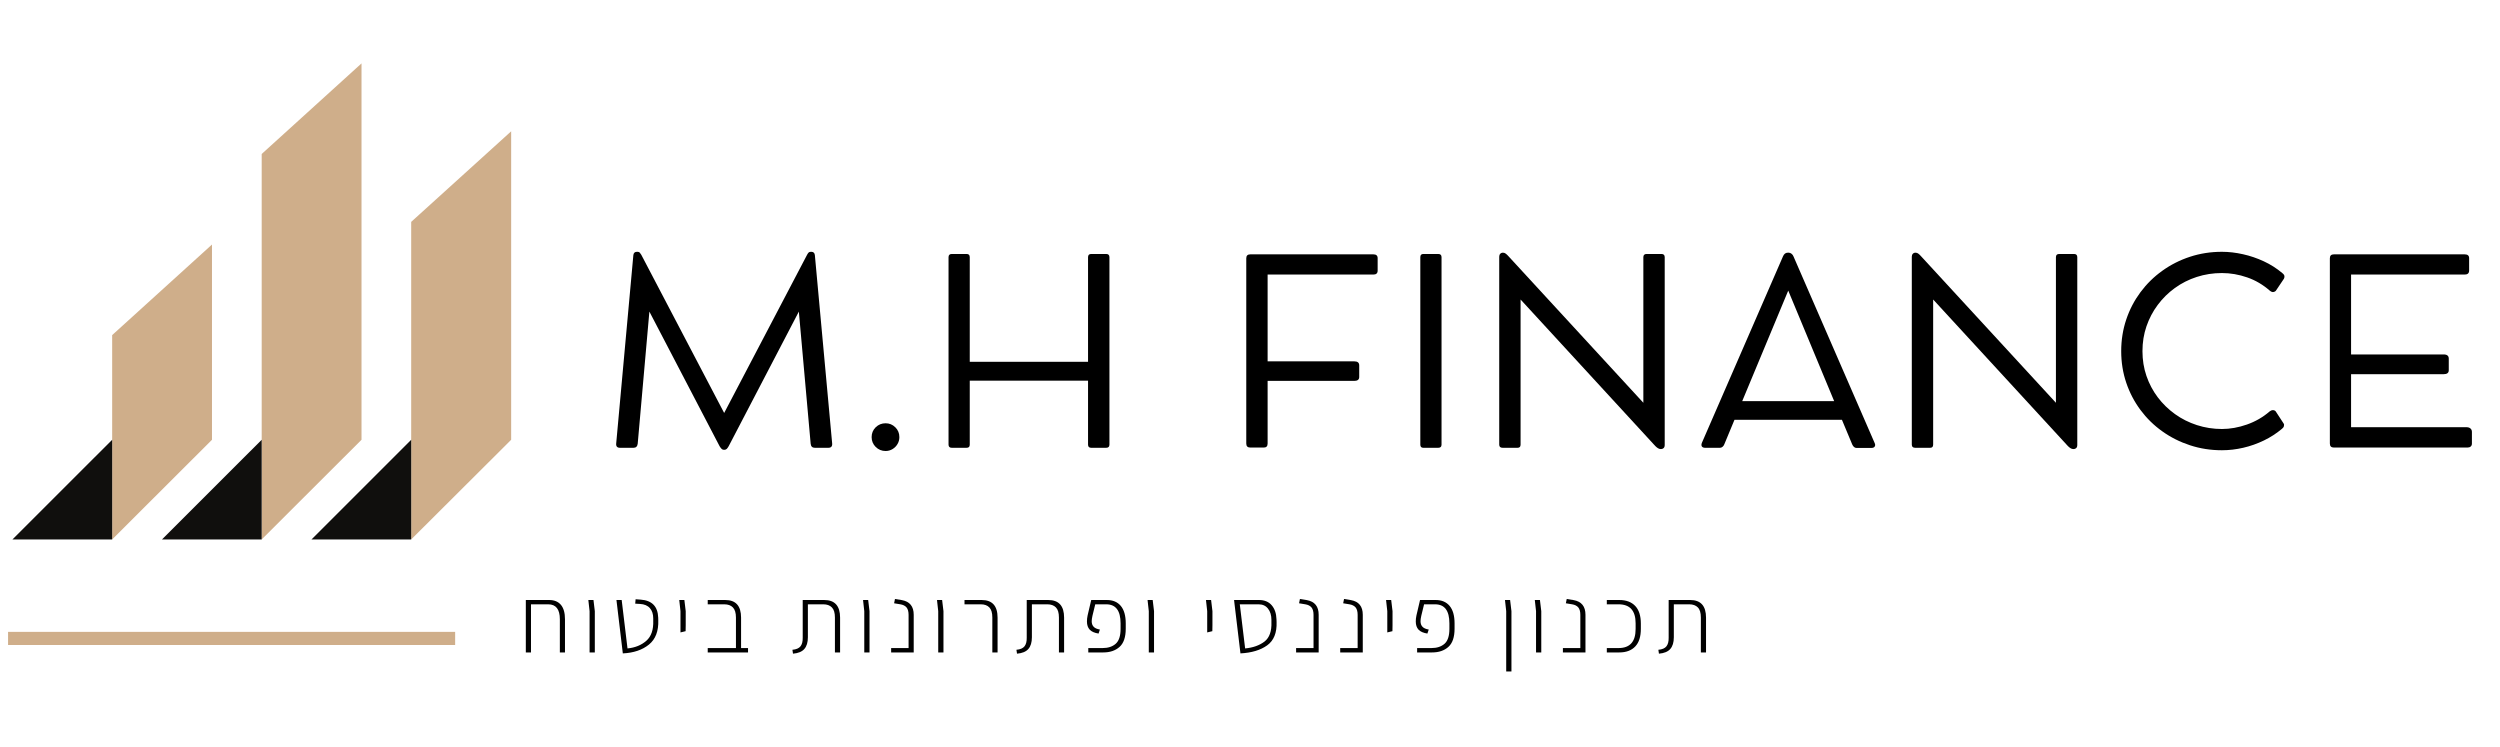 <svg xmlns="http://www.w3.org/2000/svg" xmlns:xlink="http://www.w3.org/1999/xlink" width="378" zoomAndPan="magnify" viewBox="0 0 283.5 84.75" height="113" preserveAspectRatio="xMidYMid meet"><defs><g></g><clipPath id="87cedfbfc8"><path d="M 12 27 L 25 27 L 25 61.574 L 12 61.574 Z M 12 27 " clip-rule="nonzero"></path></clipPath><clipPath id="8e1b1391d6"><path d="M 1 49 L 13 49 L 13 61.574 L 1 61.574 Z M 1 49 " clip-rule="nonzero"></path></clipPath><clipPath id="fe6e68df42"><path d="M 29 7.172 L 41 7.172 L 41 61.574 L 29 61.574 Z M 29 7.172 " clip-rule="nonzero"></path></clipPath><clipPath id="5a1a79d4ad"><path d="M 18 49 L 30 49 L 30 61.574 L 18 61.574 Z M 18 49 " clip-rule="nonzero"></path></clipPath><clipPath id="61ba90ba67"><path d="M 46 14 L 58 14 L 58 61.574 L 46 61.574 Z M 46 14 " clip-rule="nonzero"></path></clipPath><clipPath id="5c32919606"><path d="M 35 49 L 47 49 L 47 61.574 L 35 61.574 Z M 35 49 " clip-rule="nonzero"></path></clipPath><clipPath id="dff64694b2"><path d="M 0.914 71 L 53 71 L 53 74 L 0.914 74 Z M 0.914 71 " clip-rule="nonzero"></path></clipPath></defs><g clip-path="url(#87cedfbfc8)"><path fill="#cfae8a" d="M 12.719 38 L 12.719 61.172 L 24.039 49.871 L 24.039 27.73 Z M 12.719 38 " fill-opacity="1" fill-rule="nonzero"></path></g><g clip-path="url(#8e1b1391d6)"><path fill="#100f0d" d="M 12.719 49.871 L 1.414 61.172 C 11.27 61.172 3.566 61.172 12.719 61.172 Z M 12.719 49.871 " fill-opacity="1" fill-rule="nonzero"></path></g><g clip-path="url(#fe6e68df42)"><path fill="#cfae8a" d="M 29.676 17.461 L 29.676 61.172 L 40.996 49.871 L 40.996 7.188 Z M 29.676 17.461 " fill-opacity="1" fill-rule="nonzero"></path></g><g clip-path="url(#5a1a79d4ad)"><path fill="#100f0d" d="M 29.676 49.871 L 18.371 61.172 C 28.223 61.172 20.52 61.172 29.676 61.172 Z M 29.676 49.871 " fill-opacity="1" fill-rule="nonzero"></path></g><g clip-path="url(#61ba90ba67)"><path fill="#cfae8a" d="M 46.629 25.16 L 46.629 61.172 L 57.965 49.871 L 57.965 14.891 Z M 46.629 25.16 " fill-opacity="1" fill-rule="nonzero"></path></g><g clip-path="url(#5c32919606)"><path fill="#100f0d" d="M 46.629 49.871 L 35.324 61.172 C 45.18 61.172 37.477 61.172 46.629 61.172 Z M 46.629 49.871 " fill-opacity="1" fill-rule="nonzero"></path></g><g fill="#000000" fill-opacity="1"><g transform="translate(67.843, 50.753)"><g><path d="M 26.523 -0.477 C 26.555 -0.141 26.41 0.027 26.09 0.027 L 24.562 0.027 C 24.273 0.027 24.117 -0.125 24.086 -0.434 L 22.746 -15.418 L 14.785 -0.145 C 14.707 -0.008 14.633 0.09 14.559 0.16 C 14.488 0.227 14.395 0.258 14.277 0.258 L 14.266 0.258 C 14.16 0.258 14.07 0.227 13.996 0.16 C 13.926 0.09 13.848 -0.008 13.762 -0.145 L 5.797 -15.418 L 4.473 -0.434 C 4.434 -0.125 4.273 0.027 3.996 0.027 L 2.465 0.027 C 2.141 0.027 1.996 -0.141 2.035 -0.477 L 3.98 -21.824 C 4.008 -22.074 4.145 -22.199 4.383 -22.199 L 4.441 -22.199 C 4.566 -22.199 4.652 -22.168 4.703 -22.109 C 4.75 -22.055 4.809 -21.973 4.875 -21.867 L 14.277 -3.922 L 23.684 -21.867 C 23.742 -21.973 23.797 -22.055 23.848 -22.109 C 23.902 -22.168 23.992 -22.199 24.117 -22.199 L 24.16 -22.199 C 24.398 -22.199 24.535 -22.074 24.562 -21.824 Z M 26.523 -0.477 "></path></g></g></g><g fill="#000000" fill-opacity="1"><g transform="translate(96.738, 50.753)"><g><path d="M 3.691 0.391 C 3.25 0.391 2.875 0.234 2.566 -0.07 C 2.258 -0.379 2.105 -0.75 2.105 -1.184 C 2.105 -1.625 2.258 -1.996 2.566 -2.301 C 2.875 -2.602 3.25 -2.754 3.691 -2.754 C 4.117 -2.754 4.48 -2.602 4.789 -2.301 C 5.098 -1.996 5.25 -1.625 5.25 -1.184 C 5.25 -0.895 5.18 -0.633 5.039 -0.398 C 4.902 -0.16 4.715 0.027 4.477 0.172 C 4.242 0.316 3.98 0.391 3.691 0.391 Z M 3.691 0.391 "></path></g></g></g><g fill="#000000" fill-opacity="1"><g transform="translate(104.462, 50.753)"><g><path d="M 20.973 -21.953 C 21.223 -21.953 21.348 -21.832 21.348 -21.59 L 21.348 -0.332 C 21.348 -0.09 21.223 0.027 20.973 0.027 L 19.285 0.027 C 19.043 0.027 18.922 -0.09 18.922 -0.332 L 18.922 -7.586 L 5.508 -7.586 L 5.508 -0.332 C 5.508 -0.09 5.391 0.027 5.148 0.027 L 3.477 0.027 C 3.227 0.027 3.102 -0.09 3.102 -0.332 L 3.102 -21.59 C 3.102 -21.832 3.227 -21.953 3.477 -21.953 L 5.148 -21.953 C 5.391 -21.953 5.508 -21.832 5.508 -21.59 L 5.508 -9.723 L 18.922 -9.723 L 18.922 -21.59 C 18.922 -21.832 19.043 -21.953 19.285 -21.953 Z M 20.973 -21.953 "></path></g></g></g><g fill="#000000" fill-opacity="1"><g transform="translate(129.261, 50.753)"><g></g></g></g><g fill="#000000" fill-opacity="1"><g transform="translate(138.225, 50.753)"><g><path d="M 17.512 -21.91 C 17.836 -21.91 18 -21.766 18 -21.477 L 18 -20.062 C 18 -19.766 17.836 -19.617 17.512 -19.617 L 5.523 -19.617 L 5.523 -9.777 L 15.348 -9.777 C 15.723 -9.777 15.91 -9.625 15.91 -9.316 L 15.91 -8.004 C 15.91 -7.707 15.723 -7.559 15.348 -7.559 L 5.523 -7.559 L 5.523 -0.461 C 5.523 -0.152 5.379 0 5.09 0 L 3.562 0 C 3.254 0 3.102 -0.152 3.102 -0.461 L 3.102 -21.461 C 3.102 -21.762 3.254 -21.91 3.562 -21.91 Z M 17.512 -21.91 "></path></g></g></g><g fill="#000000" fill-opacity="1"><g transform="translate(157.962, 50.753)"><g><path d="M 5.508 -21.59 L 5.508 -0.332 C 5.508 -0.09 5.383 0.027 5.133 0.027 L 3.445 0.027 C 3.215 0.027 3.102 -0.09 3.102 -0.332 L 3.102 -21.59 C 3.102 -21.832 3.215 -21.953 3.445 -21.953 L 5.133 -21.953 C 5.383 -21.953 5.508 -21.832 5.508 -21.59 Z M 5.508 -21.59 "></path></g></g></g><g fill="#000000" fill-opacity="1"><g transform="translate(166.926, 50.753)"><g><path d="M 21.477 -21.953 C 21.727 -21.953 21.852 -21.832 21.852 -21.59 L 21.852 -0.289 C 21.852 -0.133 21.809 -0.02 21.73 0.059 C 21.648 0.133 21.547 0.172 21.434 0.172 L 21.418 0.172 C 21.305 0.172 21.195 0.141 21.094 0.078 C 20.992 0.016 20.891 -0.066 20.785 -0.172 L 5.508 -16.789 L 5.508 -0.332 C 5.508 -0.09 5.395 0.027 5.164 0.027 L 3.477 0.027 C 3.215 0.027 3.086 -0.09 3.086 -0.332 L 3.086 -21.648 C 3.086 -21.785 3.125 -21.891 3.203 -21.973 C 3.277 -22.055 3.379 -22.098 3.504 -22.098 L 3.52 -22.098 C 3.633 -22.098 3.738 -22.059 3.828 -21.988 C 3.922 -21.918 4.02 -21.824 4.125 -21.707 L 19.43 -5.078 L 19.43 -21.59 C 19.43 -21.832 19.555 -21.953 19.805 -21.953 Z M 21.477 -21.953 "></path></g></g></g><g fill="#000000" fill-opacity="1"><g transform="translate(192.216, 50.753)"><g><path d="M 20.367 -0.52 C 20.441 -0.367 20.449 -0.234 20.379 -0.121 C 20.312 -0.012 20.188 0.043 20.004 0.043 L 18.305 0.043 C 18.199 0.043 18.105 0.004 18.023 -0.07 C 17.941 -0.148 17.875 -0.242 17.828 -0.348 L 16.66 -3.145 L 4.473 -3.145 L 3.316 -0.359 C 3.277 -0.254 3.215 -0.164 3.121 -0.086 C 3.031 -0.008 2.934 0.027 2.828 0.027 L 1.152 0.027 C 0.973 0.027 0.848 -0.023 0.777 -0.121 C 0.711 -0.223 0.711 -0.359 0.777 -0.535 L 9.98 -21.691 C 10.098 -21.961 10.273 -22.098 10.516 -22.098 L 10.629 -22.098 C 10.734 -22.098 10.84 -22.059 10.941 -21.98 C 11.039 -21.902 11.117 -21.805 11.164 -21.68 Z M 5.352 -5.266 L 15.777 -5.266 L 10.57 -17.797 Z M 5.352 -5.266 "></path></g></g></g><g fill="#000000" fill-opacity="1"><g transform="translate(213.712, 50.753)"><g><path d="M 21.477 -21.953 C 21.727 -21.953 21.852 -21.832 21.852 -21.59 L 21.852 -0.289 C 21.852 -0.133 21.809 -0.02 21.73 0.059 C 21.648 0.133 21.547 0.172 21.434 0.172 L 21.418 0.172 C 21.305 0.172 21.195 0.141 21.094 0.078 C 20.992 0.016 20.891 -0.066 20.785 -0.172 L 5.508 -16.789 L 5.508 -0.332 C 5.508 -0.09 5.395 0.027 5.164 0.027 L 3.477 0.027 C 3.215 0.027 3.086 -0.09 3.086 -0.332 L 3.086 -21.648 C 3.086 -21.785 3.125 -21.891 3.203 -21.973 C 3.277 -22.055 3.379 -22.098 3.504 -22.098 L 3.52 -22.098 C 3.633 -22.098 3.738 -22.059 3.828 -21.988 C 3.922 -21.918 4.02 -21.824 4.125 -21.707 L 19.43 -5.078 L 19.43 -21.59 C 19.43 -21.832 19.555 -21.953 19.805 -21.953 Z M 21.477 -21.953 "></path></g></g></g><g fill="#000000" fill-opacity="1"><g transform="translate(239.002, 50.753)"><g><path d="M 18.375 -4.098 C 18.492 -4.191 18.617 -4.242 18.75 -4.242 C 18.887 -4.242 18.992 -4.191 19.066 -4.098 L 19.961 -2.727 C 20.02 -2.648 20.027 -2.547 19.992 -2.422 C 19.953 -2.297 19.871 -2.191 19.746 -2.105 C 19.141 -1.598 18.465 -1.16 17.719 -0.801 C 16.973 -0.441 16.195 -0.164 15.383 0.023 C 14.57 0.211 13.766 0.305 12.965 0.305 C 11.695 0.305 10.492 0.117 9.348 -0.258 C 8.203 -0.633 7.152 -1.16 6.203 -1.84 C 5.25 -2.516 4.426 -3.324 3.727 -4.262 C 3.031 -5.199 2.492 -6.23 2.113 -7.355 C 1.734 -8.48 1.543 -9.672 1.543 -10.934 C 1.543 -12.191 1.734 -13.387 2.113 -14.516 C 2.492 -15.648 3.031 -16.68 3.727 -17.617 C 4.426 -18.555 5.25 -19.367 6.203 -20.047 C 7.152 -20.73 8.203 -21.262 9.348 -21.637 C 10.492 -22.012 11.695 -22.199 12.965 -22.199 C 13.746 -22.199 14.543 -22.105 15.355 -21.922 C 16.168 -21.742 16.953 -21.473 17.719 -21.117 C 18.484 -20.762 19.18 -20.316 19.805 -19.789 C 19.965 -19.664 20.051 -19.543 20.055 -19.43 C 20.059 -19.312 20.039 -19.215 19.992 -19.141 L 19.082 -17.785 C 19.035 -17.715 18.949 -17.668 18.824 -17.641 C 18.699 -17.609 18.559 -17.66 18.402 -17.785 C 17.625 -18.465 16.766 -18.973 15.824 -19.297 C 14.879 -19.625 13.93 -19.789 12.965 -19.789 C 11.965 -19.789 11.016 -19.641 10.109 -19.348 C 9.207 -19.055 8.379 -18.637 7.629 -18.094 C 6.879 -17.551 6.23 -16.91 5.684 -16.176 C 5.133 -15.441 4.711 -14.629 4.406 -13.746 C 4.102 -12.859 3.953 -11.922 3.953 -10.934 C 3.953 -9.941 4.102 -9.004 4.406 -8.121 C 4.711 -7.234 5.137 -6.43 5.691 -5.695 C 6.242 -4.965 6.895 -4.332 7.645 -3.793 C 8.395 -3.254 9.223 -2.84 10.125 -2.547 C 11.027 -2.254 11.977 -2.105 12.965 -2.105 C 13.891 -2.105 14.832 -2.273 15.793 -2.609 C 16.754 -2.945 17.617 -3.441 18.375 -4.098 Z M 18.375 -4.098 "></path></g></g></g><g fill="#000000" fill-opacity="1"><g transform="translate(261.104, 50.753)"><g><path d="M 18.59 -2.309 C 18.785 -2.309 18.934 -2.258 19.047 -2.164 C 19.156 -2.066 19.211 -1.938 19.211 -1.773 L 19.211 -0.445 C 19.211 -0.312 19.168 -0.203 19.074 -0.121 C 18.984 -0.039 18.859 0 18.707 0 L 3.562 0 C 3.254 0 3.102 -0.152 3.102 -0.461 L 3.102 -21.461 C 3.102 -21.762 3.254 -21.91 3.562 -21.91 L 18.391 -21.91 C 18.727 -21.91 18.895 -21.766 18.895 -21.477 L 18.895 -20.078 C 18.895 -19.77 18.727 -19.617 18.391 -19.617 L 5.508 -19.617 L 5.508 -10.559 L 16.012 -10.559 C 16.395 -10.559 16.586 -10.398 16.586 -10.082 L 16.586 -8.77 C 16.586 -8.473 16.395 -8.32 16.012 -8.32 L 5.508 -8.32 L 5.508 -2.309 Z M 18.59 -2.309 "></path></g></g></g><g fill="#000000" fill-opacity="1"><g transform="translate(58.905, 73.986)"><g><path d="M 3.371 -5.945 C 3.957 -5.945 4.398 -5.758 4.707 -5.391 C 5.012 -5.023 5.164 -4.48 5.164 -3.762 L 5.164 0 L 4.582 0 L 4.582 -3.77 C 4.582 -4.324 4.473 -4.746 4.254 -5.031 C 4.031 -5.316 3.703 -5.457 3.262 -5.457 L 1.309 -5.457 L 1.309 0 L 0.723 0 L 0.723 -5.945 Z M 3.371 -5.945 "></path></g></g></g><g fill="#000000" fill-opacity="1"><g transform="translate(65.96, 73.986)"><g><path d="M 0.898 -4.68 L 0.758 -5.945 L 1.34 -5.945 L 1.492 -4.68 L 1.492 0 L 0.898 0 Z M 0.898 -4.68 "></path></g></g></g><g fill="#000000" fill-opacity="1"><g transform="translate(69.343, 73.986)"><g><path d="M 0.562 -5.945 L 1.156 -5.945 L 1.816 -0.453 C 2.68 -0.539 3.391 -0.828 3.949 -1.32 C 4.508 -1.809 4.77 -2.57 4.734 -3.609 L 4.734 -3.859 C 4.734 -4.348 4.605 -4.738 4.355 -5.023 C 4.102 -5.312 3.727 -5.473 3.23 -5.5 L 2.691 -5.531 L 2.734 -6.031 L 3.316 -5.988 C 4.594 -5.895 5.25 -5.215 5.297 -3.957 L 5.305 -3.652 C 5.348 -2.422 4.996 -1.5 4.246 -0.891 C 3.496 -0.281 2.512 0.051 1.285 0.109 Z M 0.562 -5.945 "></path></g></g></g><g fill="#000000" fill-opacity="1"><g transform="translate(76.268, 73.986)"><g><path d="M 0.898 -4.68 L 0.758 -5.945 L 1.34 -5.945 L 1.492 -4.68 L 1.492 -3.09 L 1.48 -2.41 L 0.898 -2.27 Z M 0.898 -4.68 "></path></g></g></g><g fill="#000000" fill-opacity="1"><g transform="translate(79.651, 73.986)"><g><path d="M 5.176 -0.496 L 5.176 0 L 0.605 0 L 0.605 -0.496 L 3.805 -0.496 L 3.805 -3.957 C 3.805 -4.488 3.688 -4.871 3.457 -5.105 C 3.227 -5.34 2.902 -5.457 2.484 -5.457 L 0.605 -5.457 L 0.605 -5.945 L 2.594 -5.945 C 3.789 -5.945 4.387 -5.277 4.387 -3.945 L 4.387 -0.496 Z M 5.176 -0.496 "></path></g></g></g><g fill="#000000" fill-opacity="1"><g transform="translate(86.36, 73.986)"><g></g></g></g><g fill="#000000" fill-opacity="1"><g transform="translate(89.602, 73.986)"><g><path d="M 0.258 -0.301 C 0.691 -0.34 0.996 -0.469 1.172 -0.691 C 1.348 -0.914 1.434 -1.238 1.426 -1.664 L 1.426 -5.945 L 3.867 -5.945 C 5.066 -5.945 5.664 -5.277 5.664 -3.945 L 5.664 0 L 5.078 0 L 5.078 -3.957 C 5.078 -4.488 4.965 -4.871 4.734 -5.105 C 4.504 -5.34 4.18 -5.457 3.762 -5.457 L 2.012 -5.457 L 2.012 -1.719 C 2.012 -1.133 1.875 -0.691 1.609 -0.391 C 1.344 -0.086 0.914 0.09 0.324 0.141 Z M 0.258 -0.301 "></path></g></g></g><g fill="#000000" fill-opacity="1"><g transform="translate(97.111, 73.986)"><g><path d="M 0.898 -4.68 L 0.758 -5.945 L 1.34 -5.945 L 1.492 -4.68 L 1.492 0 L 0.898 0 Z M 0.898 -4.68 "></path></g></g></g><g fill="#000000" fill-opacity="1"><g transform="translate(100.494, 73.986)"><g><path d="M 0.562 -0.496 L 2.539 -0.496 L 2.539 -4.258 C 2.539 -4.633 2.461 -4.914 2.309 -5.102 C 2.152 -5.289 1.918 -5.406 1.609 -5.457 L 0.898 -5.574 L 0.996 -6.062 L 1.781 -5.934 C 2.676 -5.773 3.121 -5.219 3.121 -4.27 L 3.121 0 L 0.562 0 Z M 0.562 -0.496 "></path></g></g></g><g fill="#000000" fill-opacity="1"><g transform="translate(105.497, 73.986)"><g><path d="M 0.898 -4.68 L 0.758 -5.945 L 1.34 -5.945 L 1.492 -4.68 L 1.492 0 L 0.898 0 Z M 0.898 -4.68 "></path></g></g></g><g fill="#000000" fill-opacity="1"><g transform="translate(108.879, 73.986)"><g><path d="M 3.652 -3.957 C 3.652 -4.488 3.539 -4.871 3.312 -5.105 C 3.086 -5.34 2.762 -5.457 2.344 -5.457 L 0.496 -5.457 L 0.496 -5.945 L 2.441 -5.945 C 3.645 -5.945 4.246 -5.277 4.246 -3.945 L 4.246 0 L 3.652 0 Z M 3.652 -3.957 "></path></g></g></g><g fill="#000000" fill-opacity="1"><g transform="translate(115.005, 73.986)"><g><path d="M 0.258 -0.301 C 0.691 -0.34 0.996 -0.469 1.172 -0.691 C 1.348 -0.914 1.434 -1.238 1.426 -1.664 L 1.426 -5.945 L 3.867 -5.945 C 5.066 -5.945 5.664 -5.277 5.664 -3.945 L 5.664 0 L 5.078 0 L 5.078 -3.957 C 5.078 -4.488 4.965 -4.871 4.734 -5.105 C 4.504 -5.34 4.18 -5.457 3.762 -5.457 L 2.012 -5.457 L 2.012 -1.719 C 2.012 -1.133 1.875 -0.691 1.609 -0.391 C 1.344 -0.086 0.914 0.09 0.324 0.141 Z M 0.258 -0.301 "></path></g></g></g><g fill="#000000" fill-opacity="1"><g transform="translate(122.514, 73.986)"><g><path d="M 0.898 -0.496 L 2.527 -0.496 C 3.148 -0.496 3.641 -0.66 4.008 -0.984 C 4.375 -1.309 4.559 -1.871 4.559 -2.668 L 4.559 -3.297 C 4.559 -4.738 4.016 -5.457 2.93 -5.457 L 1.688 -5.457 L 1.371 -4.16 C 1.316 -3.91 1.285 -3.703 1.285 -3.543 C 1.285 -3.277 1.359 -3.066 1.504 -2.914 C 1.645 -2.758 1.883 -2.652 2.215 -2.594 L 2.062 -2.141 C 1.602 -2.211 1.27 -2.359 1.059 -2.582 C 0.852 -2.805 0.746 -3.117 0.746 -3.512 C 0.746 -3.734 0.77 -3.961 0.82 -4.191 L 1.23 -5.945 L 3.004 -5.945 C 3.688 -5.945 4.215 -5.719 4.586 -5.273 C 4.957 -4.828 5.145 -4.168 5.145 -3.297 L 5.145 -2.691 C 5.145 -1.734 4.91 -1.043 4.441 -0.625 C 3.973 -0.207 3.359 0 2.605 0 L 0.898 0 Z M 0.898 -0.496 "></path></g></g></g><g fill="#000000" fill-opacity="1"><g transform="translate(129.375, 73.986)"><g><path d="M 0.898 -4.68 L 0.758 -5.945 L 1.34 -5.945 L 1.492 -4.68 L 1.492 0 L 0.898 0 Z M 0.898 -4.68 "></path></g></g></g><g fill="#000000" fill-opacity="1"><g transform="translate(132.758, 73.986)"><g></g></g></g><g fill="#000000" fill-opacity="1"><g transform="translate(135.999, 73.986)"><g><path d="M 0.898 -4.68 L 0.758 -5.945 L 1.34 -5.945 L 1.492 -4.68 L 1.492 -3.09 L 1.48 -2.41 L 0.898 -2.27 Z M 0.898 -4.68 "></path></g></g></g><g fill="#000000" fill-opacity="1"><g transform="translate(139.382, 73.986)"><g><path d="M 5.383 -3.445 C 5.426 -2.223 5.066 -1.34 4.312 -0.801 C 3.555 -0.258 2.547 0.043 1.285 0.109 L 0.617 -5.457 L 0.562 -5.945 L 3.395 -5.945 C 4.004 -5.945 4.484 -5.746 4.824 -5.355 C 5.168 -4.961 5.348 -4.43 5.371 -3.762 Z M 1.816 -0.453 C 2.715 -0.539 3.445 -0.801 4.008 -1.23 C 4.57 -1.664 4.836 -2.402 4.797 -3.445 L 4.797 -3.695 C 4.797 -4.207 4.672 -4.629 4.414 -4.961 C 4.16 -5.293 3.801 -5.457 3.34 -5.457 L 1.211 -5.457 Z M 1.816 -0.453 "></path></g></g></g><g fill="#000000" fill-opacity="1"><g transform="translate(146.416, 73.986)"><g><path d="M 0.562 -0.496 L 2.539 -0.496 L 2.539 -4.258 C 2.539 -4.633 2.461 -4.914 2.309 -5.102 C 2.152 -5.289 1.918 -5.406 1.609 -5.457 L 0.898 -5.574 L 0.996 -6.062 L 1.781 -5.934 C 2.676 -5.773 3.121 -5.219 3.121 -4.27 L 3.121 0 L 0.562 0 Z M 0.562 -0.496 "></path></g></g></g><g fill="#000000" fill-opacity="1"><g transform="translate(151.418, 73.986)"><g><path d="M 0.562 -0.496 L 2.539 -0.496 L 2.539 -4.258 C 2.539 -4.633 2.461 -4.914 2.309 -5.102 C 2.152 -5.289 1.918 -5.406 1.609 -5.457 L 0.898 -5.574 L 0.996 -6.062 L 1.781 -5.934 C 2.676 -5.773 3.121 -5.219 3.121 -4.27 L 3.121 0 L 0.562 0 Z M 0.562 -0.496 "></path></g></g></g><g fill="#000000" fill-opacity="1"><g transform="translate(156.421, 73.986)"><g><path d="M 0.898 -4.68 L 0.758 -5.945 L 1.34 -5.945 L 1.492 -4.68 L 1.492 -3.09 L 1.48 -2.41 L 0.898 -2.27 Z M 0.898 -4.68 "></path></g></g></g><g fill="#000000" fill-opacity="1"><g transform="translate(159.803, 73.986)"><g><path d="M 0.898 -0.496 L 2.527 -0.496 C 3.148 -0.496 3.641 -0.66 4.008 -0.984 C 4.375 -1.309 4.559 -1.871 4.559 -2.668 L 4.559 -3.297 C 4.559 -4.738 4.016 -5.457 2.93 -5.457 L 1.688 -5.457 L 1.371 -4.16 C 1.316 -3.91 1.285 -3.703 1.285 -3.543 C 1.285 -3.277 1.359 -3.066 1.504 -2.914 C 1.645 -2.758 1.883 -2.652 2.215 -2.594 L 2.062 -2.141 C 1.602 -2.211 1.27 -2.359 1.059 -2.582 C 0.852 -2.805 0.746 -3.117 0.746 -3.512 C 0.746 -3.734 0.77 -3.961 0.82 -4.191 L 1.23 -5.945 L 3.004 -5.945 C 3.688 -5.945 4.215 -5.719 4.586 -5.273 C 4.957 -4.828 5.145 -4.168 5.145 -3.297 L 5.145 -2.691 C 5.145 -1.734 4.91 -1.043 4.441 -0.625 C 3.973 -0.207 3.359 0 2.605 0 L 0.898 0 Z M 0.898 -0.496 "></path></g></g></g><g fill="#000000" fill-opacity="1"><g transform="translate(166.664, 73.986)"><g></g></g></g><g fill="#000000" fill-opacity="1"><g transform="translate(169.906, 73.986)"><g><path d="M 0.898 -4.68 L 0.758 -5.945 L 1.34 -5.945 L 1.492 -4.68 L 1.492 2.16 L 0.898 2.16 Z M 0.898 -4.68 "></path></g></g></g><g fill="#000000" fill-opacity="1"><g transform="translate(173.289, 73.986)"><g><path d="M 0.898 -4.68 L 0.758 -5.945 L 1.34 -5.945 L 1.492 -4.68 L 1.492 0 L 0.898 0 Z M 0.898 -4.68 "></path></g></g></g><g fill="#000000" fill-opacity="1"><g transform="translate(176.671, 73.986)"><g><path d="M 0.562 -0.496 L 2.539 -0.496 L 2.539 -4.258 C 2.539 -4.633 2.461 -4.914 2.309 -5.102 C 2.152 -5.289 1.918 -5.406 1.609 -5.457 L 0.898 -5.574 L 0.996 -6.062 L 1.781 -5.934 C 2.676 -5.773 3.121 -5.219 3.121 -4.27 L 3.121 0 L 0.562 0 Z M 0.562 -0.496 "></path></g></g></g><g fill="#000000" fill-opacity="1"><g transform="translate(181.674, 73.986)"><g><path d="M 0.539 -0.496 L 1.871 -0.496 C 3.16 -0.496 3.805 -1.219 3.805 -2.66 L 3.805 -3.297 C 3.805 -4.738 3.16 -5.457 1.871 -5.457 L 0.539 -5.457 L 0.539 -5.945 L 1.957 -5.945 C 2.734 -5.945 3.336 -5.719 3.762 -5.27 C 4.188 -4.816 4.398 -4.152 4.398 -3.273 L 4.398 -2.668 C 4.398 -1.789 4.188 -1.125 3.762 -0.676 C 3.336 -0.227 2.734 0 1.957 0 L 0.539 0 Z M 0.539 -0.496 "></path></g></g></g><g fill="#000000" fill-opacity="1"><g transform="translate(187.8, 73.986)"><g><path d="M 0.258 -0.301 C 0.691 -0.34 0.996 -0.469 1.172 -0.691 C 1.348 -0.914 1.434 -1.238 1.426 -1.664 L 1.426 -5.945 L 3.867 -5.945 C 5.066 -5.945 5.664 -5.277 5.664 -3.945 L 5.664 0 L 5.078 0 L 5.078 -3.957 C 5.078 -4.488 4.965 -4.871 4.734 -5.105 C 4.504 -5.34 4.18 -5.457 3.762 -5.457 L 2.012 -5.457 L 2.012 -1.719 C 2.012 -1.133 1.875 -0.691 1.609 -0.391 C 1.344 -0.086 0.914 0.09 0.324 0.141 Z M 0.258 -0.301 "></path></g></g></g><g clip-path="url(#dff64694b2)"><path stroke-linecap="butt" transform="matrix(0.743, 0, 0, 0.743, 0.915, 71.655)" fill="none" stroke-linejoin="miter" d="M -0.002 1.001 L 68.236 1.001 " stroke="#cfae8a" stroke-width="2" stroke-opacity="1" stroke-miterlimit="4"></path></g></svg>